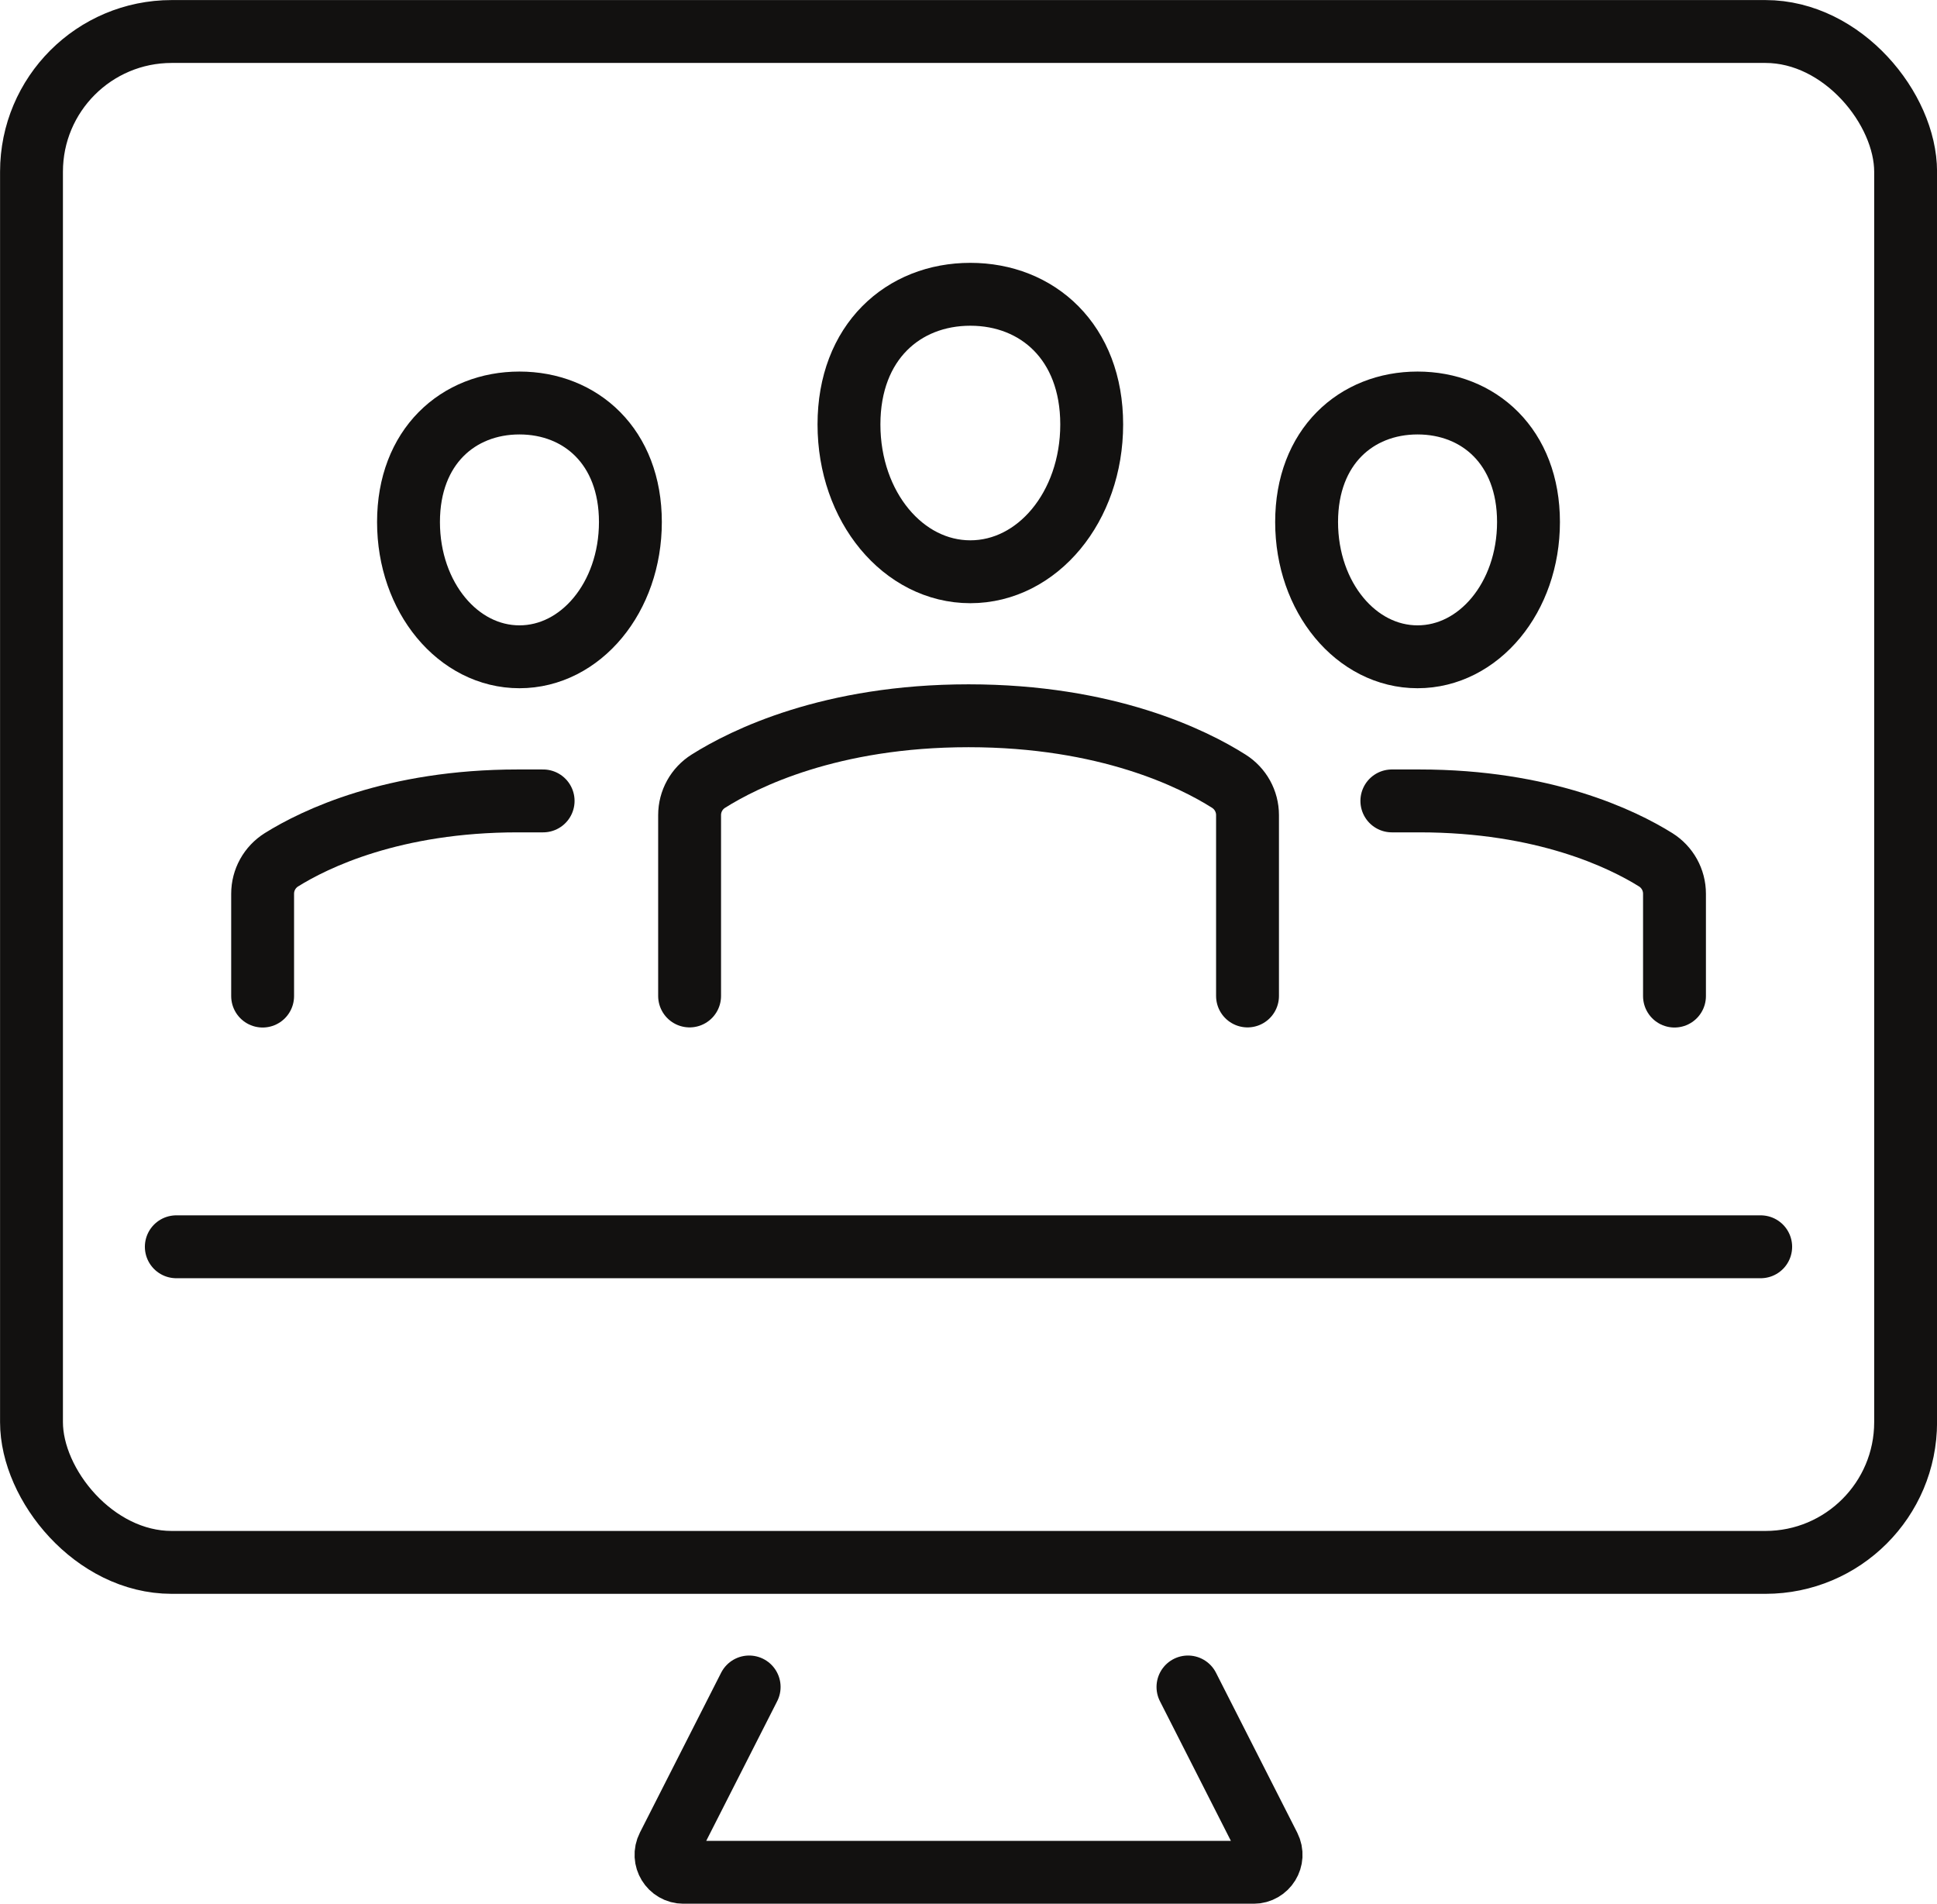 <svg xmlns="http://www.w3.org/2000/svg" id="Layer_2" data-name="Layer 2" viewBox="0 0 163.59 160.75"><defs><style>      .cls-1 {        fill: none;        stroke: #121110;        stroke-linecap: round;        stroke-miterlimit: 10;        stroke-width: 5.31px;      }    </style></defs><g id="_&#xF2;__1" data-name="&#xF2;&#x2021;&#xF8FF;_1"><g><g><rect class="cls-1" x="2.66" y="2.66" width="158.28" height="129.27" rx="11.84" ry="11.84"></rect><path class="cls-1" d="M63.27,142.45l-6.86,13.5c-.5.98.21,2.15,1.32,2.15h48.14c1.1,0,1.82-1.16,1.32-2.15l-6.86-13.5"></path><line class="cls-1" x1="14.89" y1="105.28" x2="148.7" y2="105.28"></line></g><g><g><path class="cls-1" d="M105.36,84.1v-15.27c0-1.17-.6-2.25-1.59-2.87-3-1.9-10.28-5.52-21.97-5.52s-18.97,3.63-21.97,5.52c-.99.62-1.59,1.7-1.59,2.87v15.27"></path><path class="cls-1" d="M92.2,35.84c0,6.97-4.59,12.44-10.25,12.44s-10.25-5.47-10.25-12.44,4.59-10.99,10.25-10.99,10.25,4.02,10.25,10.99Z"></path></g><g><path class="cls-1" d="M45.87,67.63h-2.14c-10.53,0-17.14,3.21-19.96,4.97-.99.62-1.59,1.7-1.59,2.87v8.64"></path><path class="cls-1" d="M53.24,44.08c0,6.37-4.2,11.38-9.37,11.38s-9.37-5.01-9.37-11.38,4.2-10.05,9.37-10.05,9.37,3.68,9.37,10.05Z"></path></g><g><path class="cls-1" d="M117.55,67.63h2.32c10.53,0,17.14,3.21,19.96,4.97.99.62,1.59,1.7,1.59,2.87v8.64"></path><path class="cls-1" d="M110.35,44.08c0,6.37,4.2,11.38,9.37,11.38s9.37-5.01,9.37-11.38-4.2-10.05-9.37-10.05-9.37,3.68-9.37,10.05Z"></path></g></g></g></g></svg>